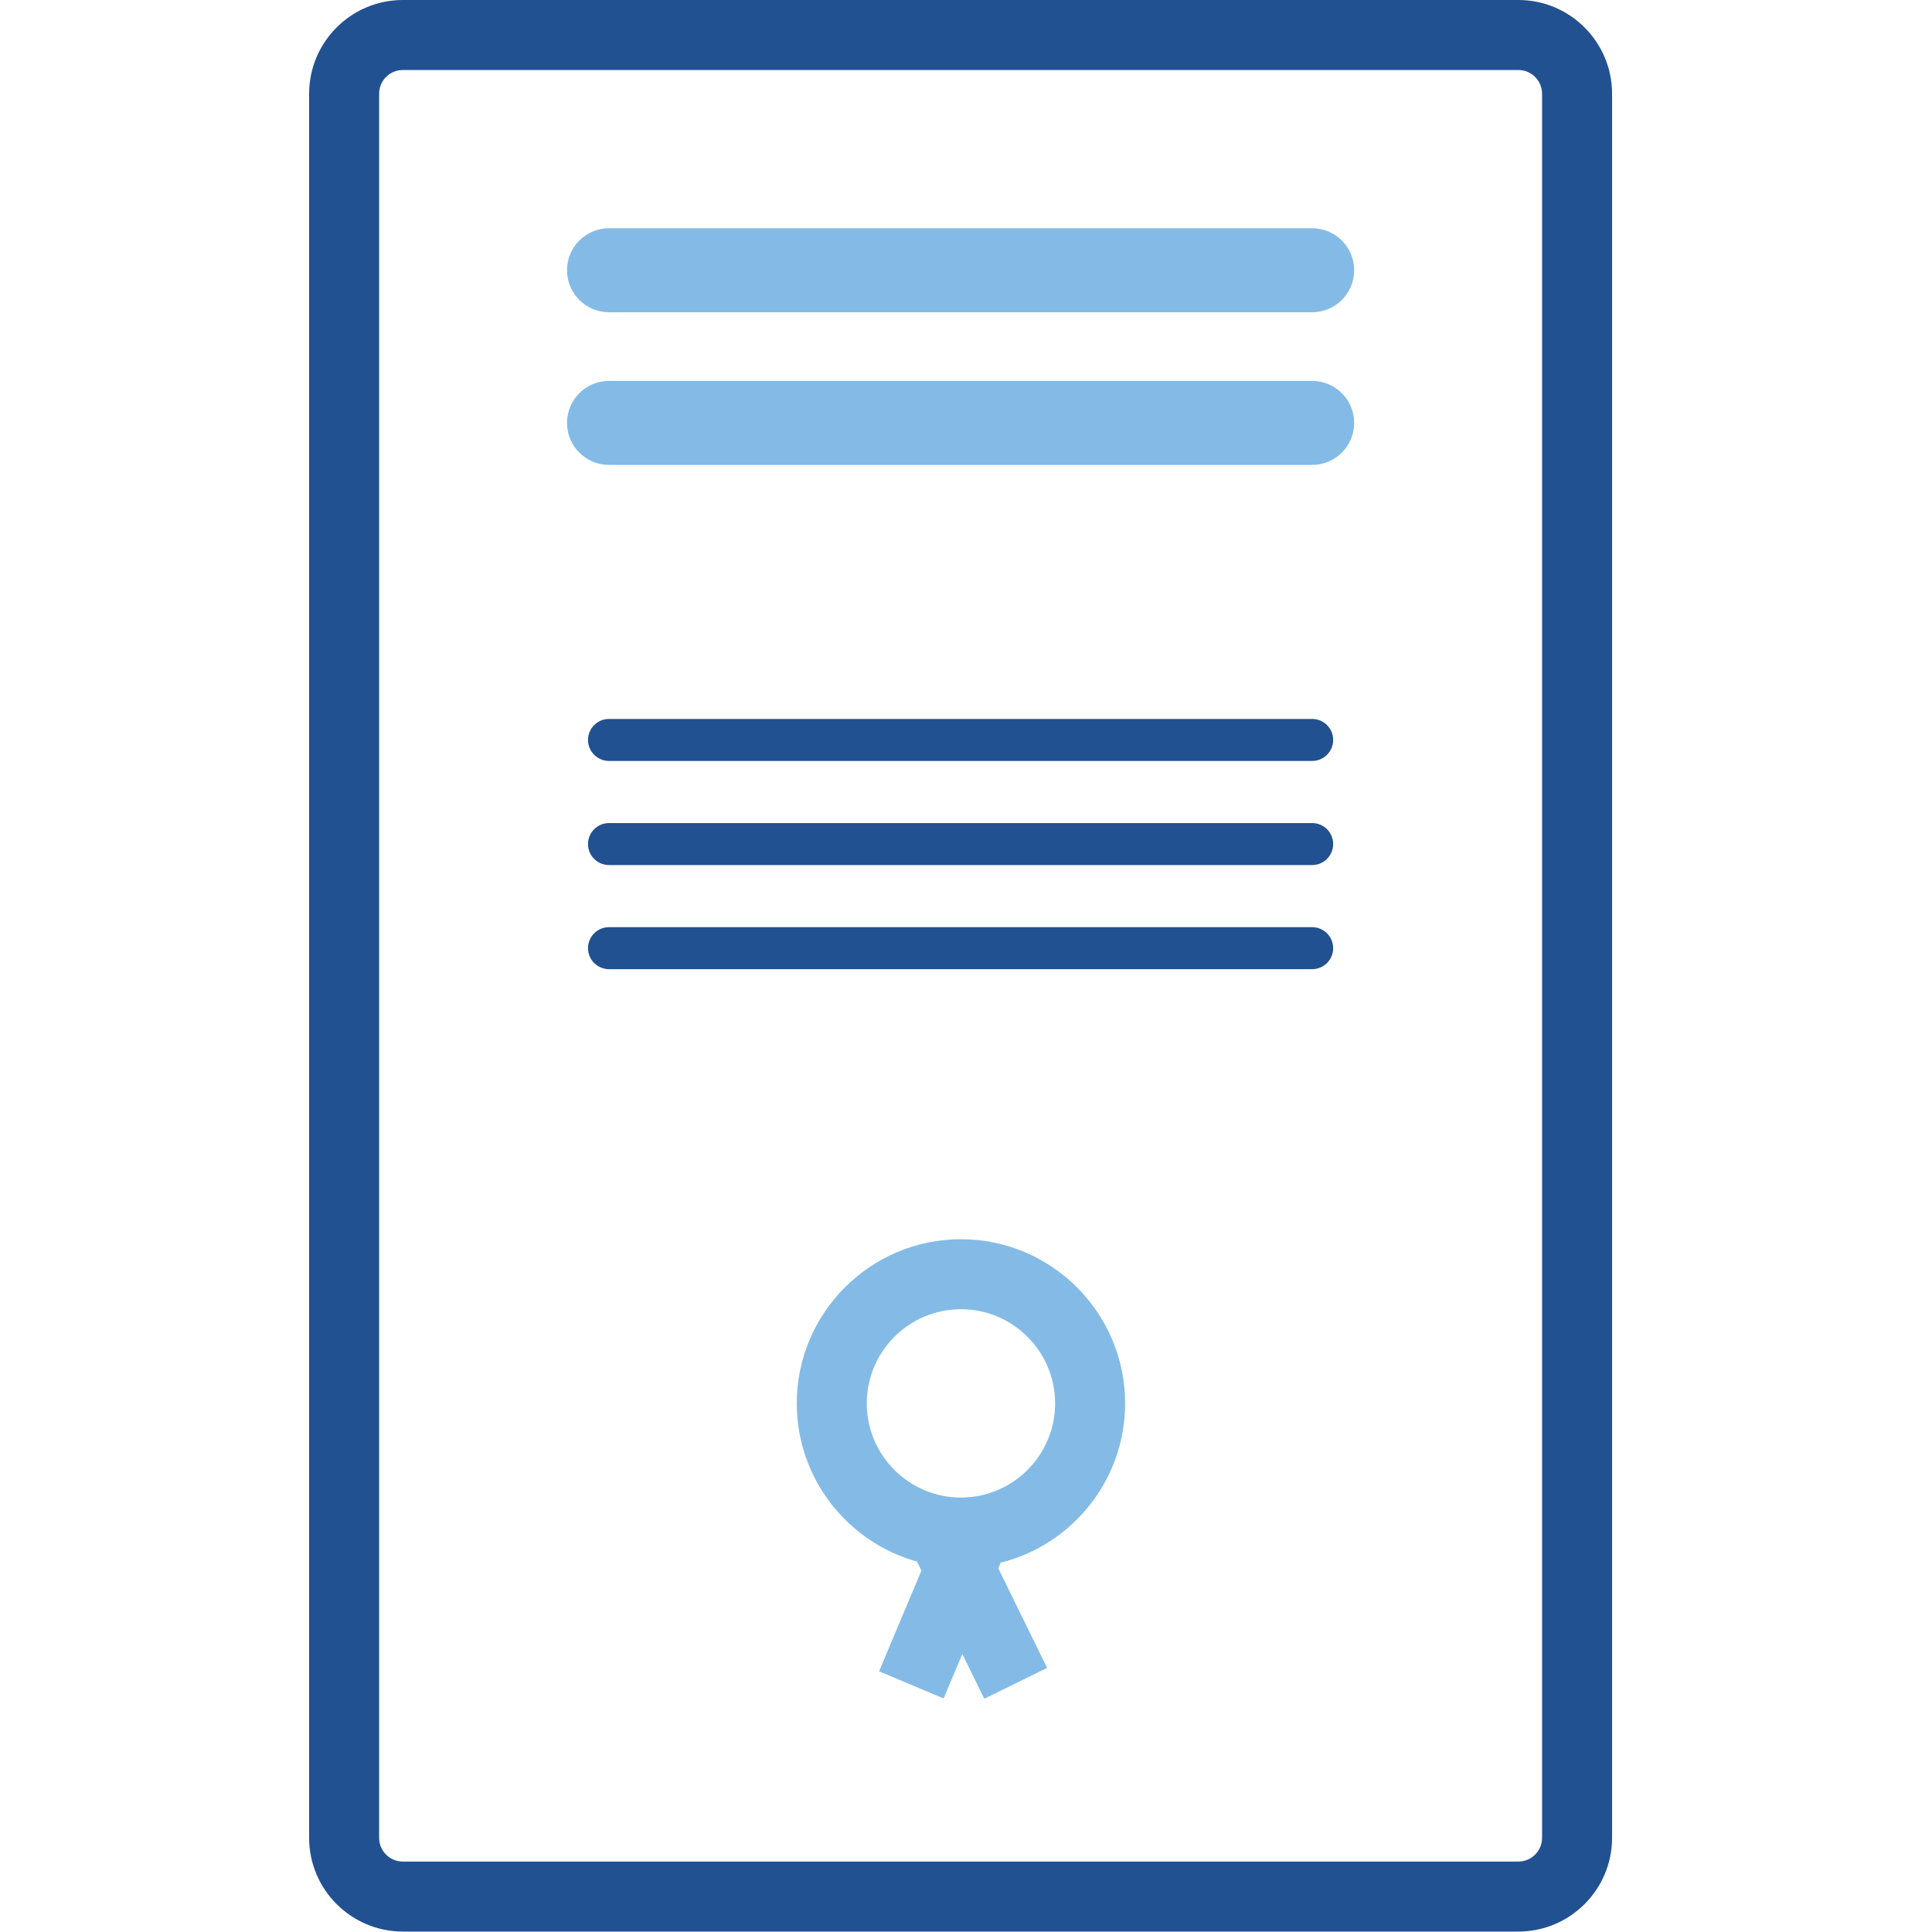 <?xml version="1.0" encoding="UTF-8"?>
<svg width="150px" height="150px" viewBox="0 0 150 150" version="1.1" xmlns="http://www.w3.org/2000/svg" xmlns:xlink="http://www.w3.org/1999/xlink">
    <title>ic-garantia</title>
    <g id="ic-garantia" stroke="none" stroke-width="1" fill="none" fill-rule="evenodd">
        <path d="M117.885,5.68434189e-14 C121.897,5.68434189e-14 125.161,3.264 125.161,7.276 L125.161,142.69 C125.161,146.702 121.897,149.966 117.885,149.966 L31.276,149.966 C27.264,149.966 24,146.702 24,142.69 L24,7.276 C24,3.264 27.264,5.68434189e-14 31.276,5.68434189e-14 L117.885,5.68434189e-14 Z M117.885,5.435 L31.276,5.435 C30.26,5.435 29.435,6.261 29.435,7.276 L29.435,142.69 C29.435,143.705 30.26,144.532 31.276,144.532 L117.885,144.532 C118.9,144.532 119.726,143.705 119.726,142.69 L119.726,7.276 C119.726,6.261 118.9,5.435 117.885,5.435 Z M101.876,71.985 C102.776,71.985 103.507,72.715 103.507,73.616 C103.507,74.517 102.776,75.246 101.876,75.246 L47.284,75.246 C46.384,75.246 45.653,74.517 45.653,73.616 C45.653,72.715 46.384,71.985 47.284,71.985 L101.876,71.985 Z M101.876,63.902 C102.776,63.902 103.507,64.631 103.507,65.532 C103.507,66.433 102.776,67.162 101.876,67.162 L47.284,67.162 C46.384,67.162 45.653,66.433 45.653,65.532 C45.653,64.631 46.384,63.902 47.284,63.902 L101.876,63.902 Z M101.876,55.818 C102.776,55.818 103.507,56.548 103.507,57.449 C103.507,58.35 102.776,59.079 101.876,59.079 L47.284,59.079 C46.384,59.079 45.653,58.35 45.653,57.449 C45.653,56.548 46.384,55.818 47.284,55.818 L101.876,55.818 Z" id="Combined-Shape" fill="#225191"></path>
        <path d="M74.608,96.213 C81.636,96.213 87.354,101.93 87.354,108.958 C87.354,114.923 83.235,119.945 77.691,121.327 L77.507,121.763 L81.298,129.497 L76.418,131.889 L74.714,128.413 L73.263,131.866 L68.253,129.76 L71.54,121.937 L71.197,121.241 C65.82,119.745 61.861,114.805 61.861,108.958 C61.861,101.93 67.58,96.213 74.608,96.213 Z M74.608,101.647 C70.576,101.647 67.296,104.927 67.296,108.958 C67.296,112.99 70.576,116.269 74.608,116.269 C78.639,116.269 81.919,112.99 81.919,108.958 C81.919,104.927 78.639,101.647 74.608,101.647 Z M101.876,29.573 C103.677,29.573 105.137,31.033 105.137,32.834 C105.137,34.635 103.677,36.095 101.876,36.095 L47.284,36.095 C45.483,36.095 44.023,34.635 44.023,32.834 C44.023,31.033 45.483,29.573 47.284,29.573 L101.876,29.573 Z M101.876,17.721 C103.677,17.721 105.137,19.181 105.137,20.982 C105.137,22.783 103.677,24.243 101.876,24.243 L47.284,24.243 C45.483,24.243 44.023,22.783 44.023,20.982 C44.023,19.181 45.483,17.721 47.284,17.721 L101.876,17.721 Z" id="Combined-Shape" fill="#83BBE6"></path>
    </g>
</svg>